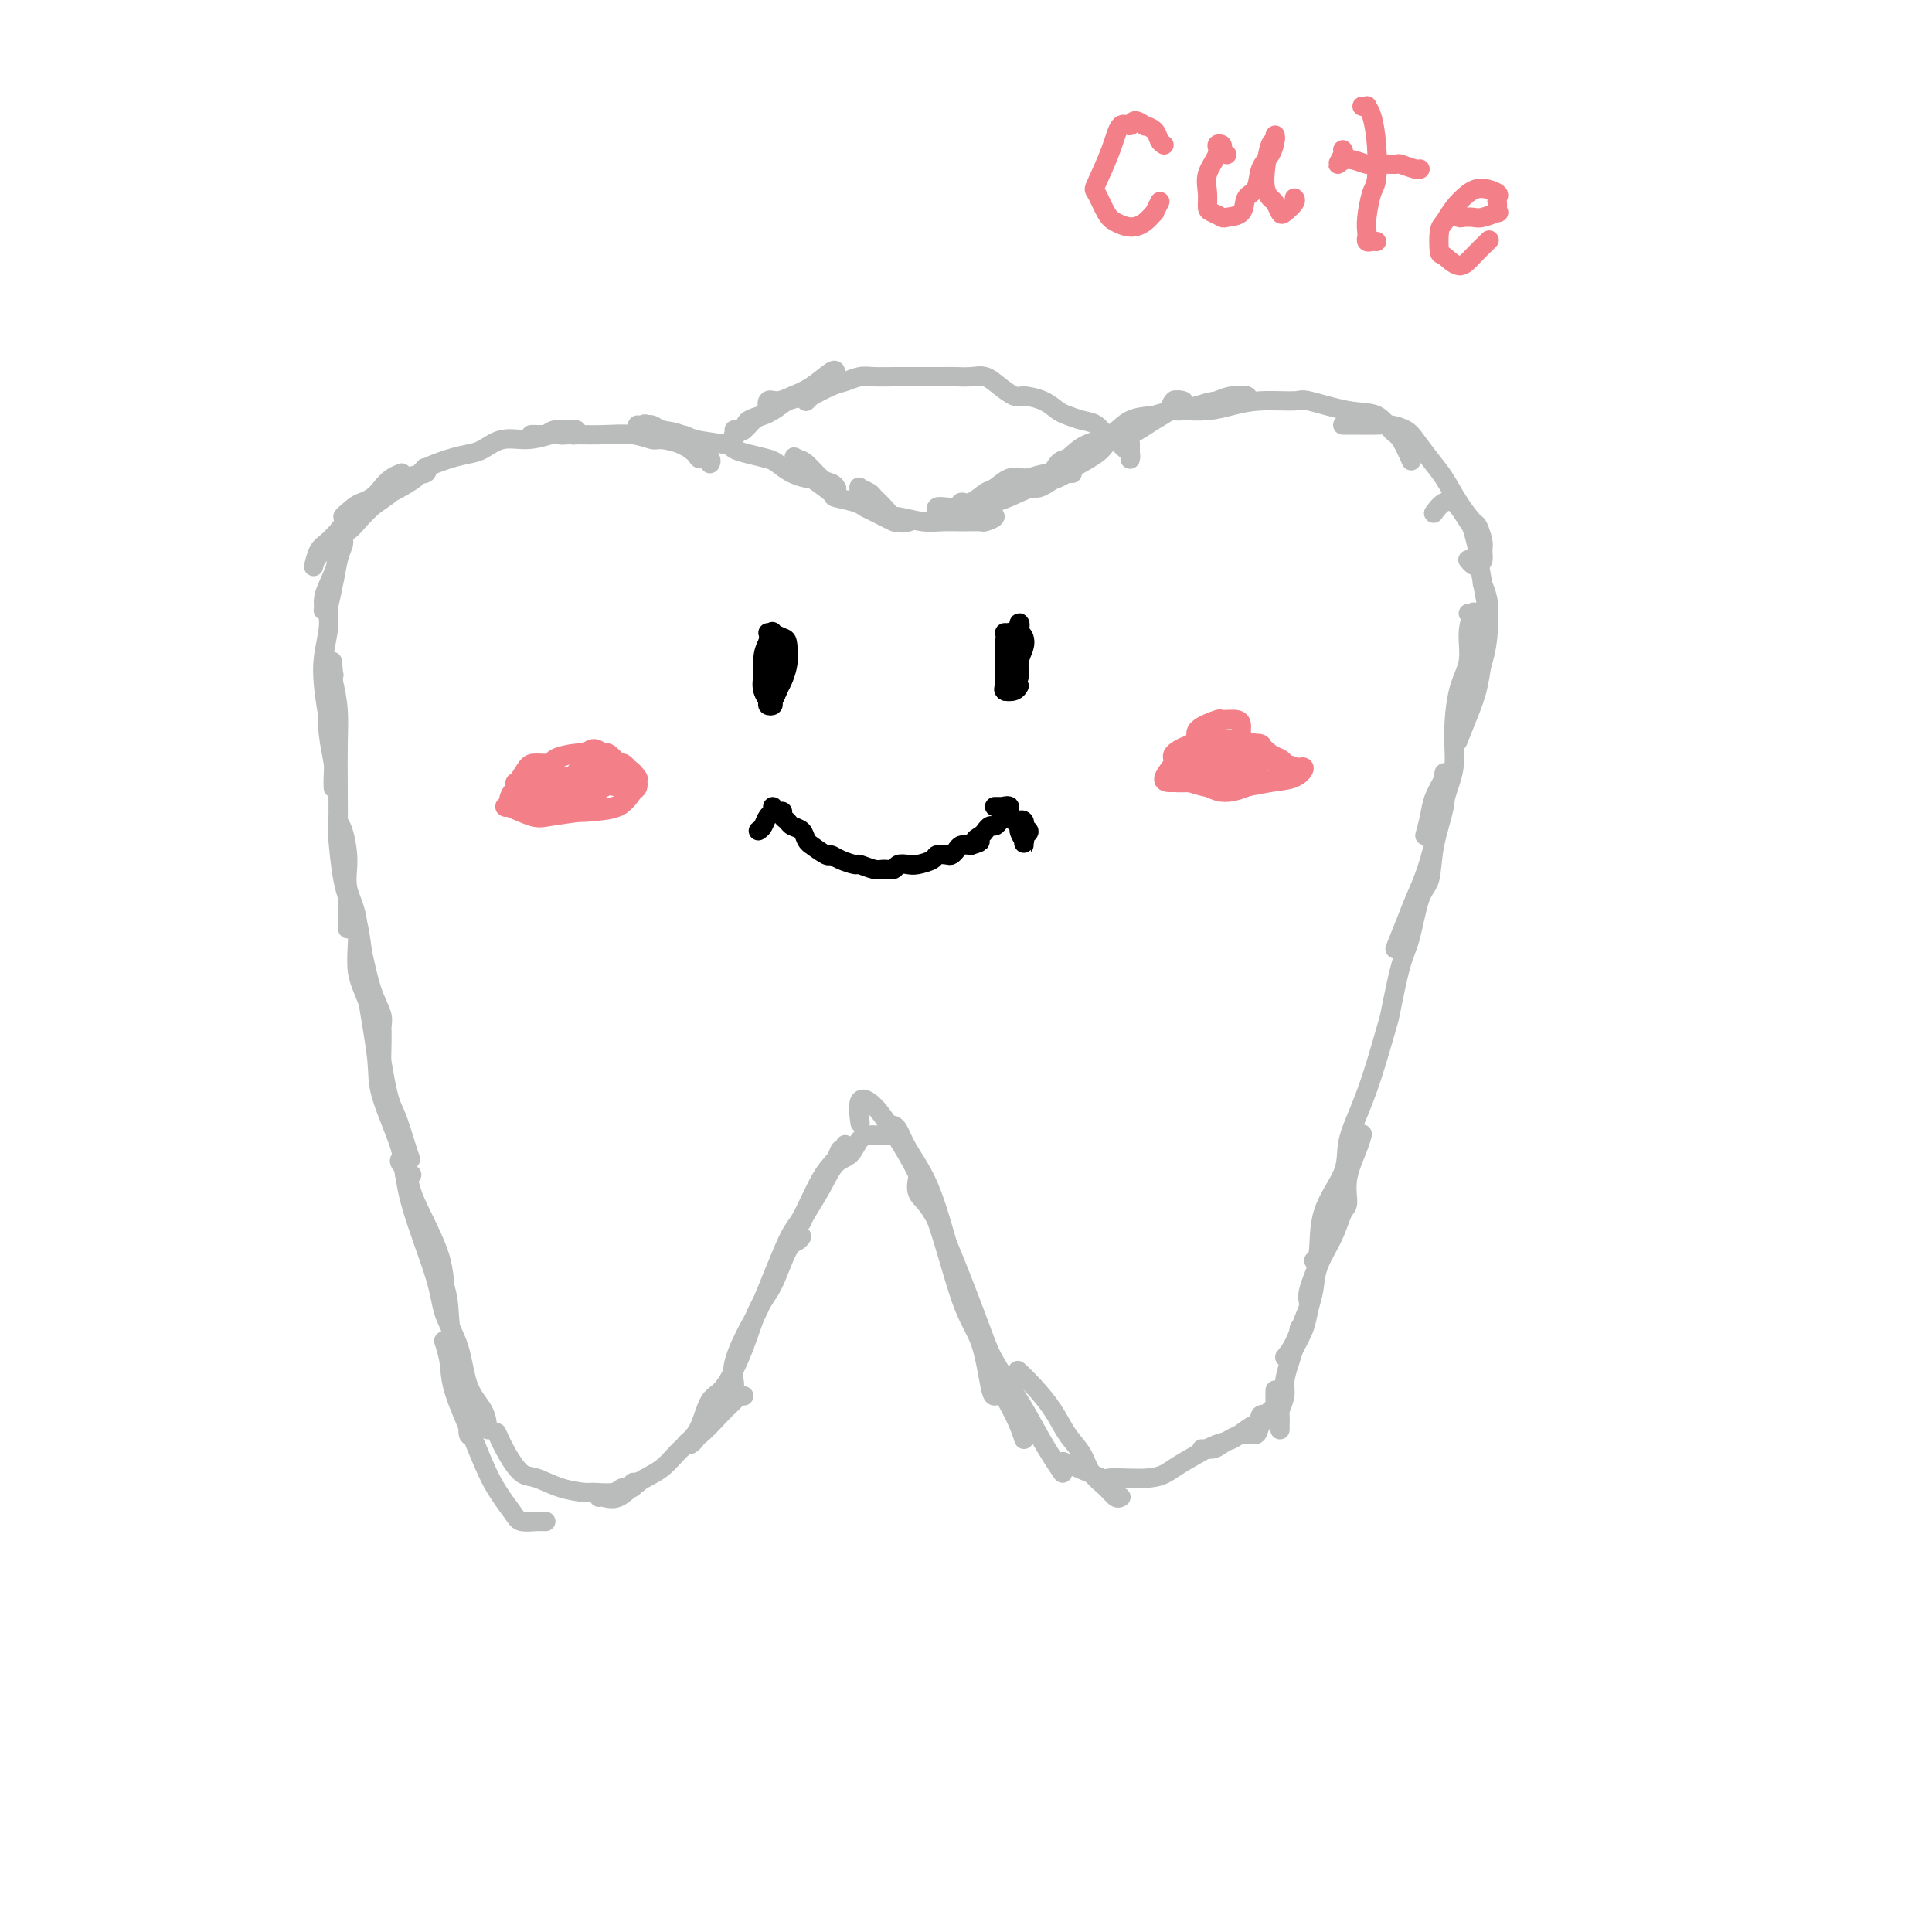 <svg viewBox='0 0 400 400' version='1.1' xmlns='http://www.w3.org/2000/svg' xmlns:xlink='http://www.w3.org/1999/xlink'><g fill='none' stroke='rgb(186,187,187)' stroke-width='4' stroke-linecap='round' stroke-linejoin='round'><path d='M98,297c-0.418,0.232 -0.837,0.463 -1,0c-0.163,-0.463 -0.072,-1.622 0,-3c0.072,-1.378 0.124,-2.977 0,-4c-0.124,-1.023 -0.424,-1.472 -1,-3c-0.576,-1.528 -1.429,-4.136 -2,-7c-0.571,-2.864 -0.860,-5.983 -1,-8c-0.140,-2.017 -0.132,-2.933 -1,-6c-0.868,-3.067 -2.613,-8.284 -4,-12c-1.387,-3.716 -2.417,-5.931 -3,-8c-0.583,-2.069 -0.720,-3.994 -1,-5c-0.280,-1.006 -0.704,-1.094 -1,-1c-0.296,0.094 -0.464,0.372 0,1c0.464,0.628 1.561,1.608 2,2c0.439,0.392 0.219,0.196 0,0'/><path d='M101,296c-0.121,-1.320 -0.242,-2.640 -1,-4c-0.758,-1.360 -2.154,-2.759 -3,-5c-0.846,-2.241 -1.142,-5.325 -2,-8c-0.858,-2.675 -2.279,-4.942 -3,-7c-0.721,-2.058 -0.744,-3.908 -2,-8c-1.256,-4.092 -3.747,-10.427 -5,-15c-1.253,-4.573 -1.267,-7.382 -2,-11c-0.733,-3.618 -2.183,-8.043 -3,-11c-0.817,-2.957 -1.000,-4.445 -1,-7c-0.000,-2.555 0.182,-6.176 0,-8c-0.182,-1.824 -0.729,-1.850 -1,-2c-0.271,-0.150 -0.265,-0.425 0,0c0.265,0.425 0.790,1.550 1,2c0.210,0.450 0.105,0.225 0,0'/><path d='M92,265c-0.205,-1.566 -0.409,-3.132 -1,-5c-0.591,-1.868 -1.568,-4.039 -3,-7c-1.432,-2.961 -3.319,-6.712 -4,-9c-0.681,-2.288 -0.157,-3.113 -1,-6c-0.843,-2.887 -3.052,-7.835 -4,-11c-0.948,-3.165 -0.635,-4.548 -1,-8c-0.365,-3.452 -1.408,-8.972 -2,-13c-0.592,-4.028 -0.733,-6.563 -1,-9c-0.267,-2.437 -0.660,-4.775 -1,-6c-0.340,-1.225 -0.627,-1.337 -1,-2c-0.373,-0.663 -0.832,-1.879 -1,-2c-0.168,-0.121 -0.045,0.852 0,2c0.045,1.148 0.013,2.471 0,3c-0.013,0.529 -0.006,0.265 0,0'/><path d='M85,240c-0.239,-0.663 -0.479,-1.326 -1,-3c-0.521,-1.674 -1.325,-4.357 -2,-6c-0.675,-1.643 -1.222,-2.244 -2,-6c-0.778,-3.756 -1.787,-10.666 -3,-15c-1.213,-4.334 -2.629,-6.093 -3,-9c-0.371,-2.907 0.303,-6.964 0,-10c-0.303,-3.036 -1.584,-5.053 -2,-7c-0.416,-1.947 0.032,-3.823 0,-6c-0.032,-2.177 -0.544,-4.653 -1,-6c-0.456,-1.347 -0.858,-1.564 -1,-2c-0.142,-0.436 -0.026,-1.092 0,-1c0.026,0.092 -0.040,0.930 0,3c0.040,2.070 0.186,5.370 1,9c0.814,3.630 2.295,7.589 3,11c0.705,3.411 0.633,6.274 1,9c0.367,2.726 1.172,5.315 2,7c0.828,1.685 1.680,2.467 2,3c0.320,0.533 0.108,0.817 0,1c-0.108,0.183 -0.112,0.266 0,0c0.112,-0.266 0.339,-0.881 0,-2c-0.339,-1.119 -1.243,-2.743 -2,-5c-0.757,-2.257 -1.366,-5.148 -2,-8c-0.634,-2.852 -1.294,-5.666 -2,-8c-0.706,-2.334 -1.457,-4.187 -2,-7c-0.543,-2.813 -0.877,-6.586 -1,-8c-0.123,-1.414 -0.036,-0.470 0,-2c0.036,-1.530 0.020,-5.534 0,-9c-0.020,-3.466 -0.044,-6.395 0,-9c0.044,-2.605 0.155,-4.887 0,-7c-0.155,-2.113 -0.578,-4.056 -1,-6'/><path d='M69,141c-0.324,-6.799 -0.136,-3.298 0,-2c0.136,1.298 0.218,0.392 0,1c-0.218,0.608 -0.738,2.731 -1,5c-0.262,2.269 -0.266,4.685 0,7c0.266,2.315 0.803,4.530 1,6c0.197,1.470 0.052,2.194 0,3c-0.052,0.806 -0.013,1.695 0,2c0.013,0.305 0.001,0.026 0,0c-0.001,-0.026 0.010,0.199 0,0c-0.010,-0.199 -0.042,-0.823 0,-2c0.042,-1.177 0.159,-2.905 0,-5c-0.159,-2.095 -0.593,-4.555 -1,-7c-0.407,-2.445 -0.785,-4.874 -1,-7c-0.215,-2.126 -0.265,-3.949 0,-6c0.265,-2.051 0.845,-4.330 1,-6c0.155,-1.670 -0.115,-2.733 0,-4c0.115,-1.267 0.616,-2.739 1,-5c0.384,-2.261 0.650,-5.310 1,-7c0.350,-1.690 0.785,-2.021 1,-2c0.215,0.021 0.212,0.395 0,1c-0.212,0.605 -0.631,1.442 -1,3c-0.369,1.558 -0.688,3.837 -1,5c-0.312,1.163 -0.618,1.208 -1,2c-0.382,0.792 -0.841,2.329 -1,3c-0.159,0.671 -0.018,0.475 0,0c0.018,-0.475 -0.088,-1.231 0,-2c0.088,-0.769 0.370,-1.553 1,-3c0.630,-1.447 1.609,-3.556 2,-5c0.391,-1.444 0.196,-2.222 0,-3'/><path d='M70,113c0.809,-2.593 1.333,-2.575 2,-3c0.667,-0.425 1.478,-1.292 2,-2c0.522,-0.708 0.755,-1.256 1,-2c0.245,-0.744 0.502,-1.683 1,-2c0.498,-0.317 1.238,-0.012 1,0c-0.238,0.012 -1.454,-0.269 -2,0c-0.546,0.269 -0.423,1.089 -1,2c-0.577,0.911 -1.853,1.915 -3,3c-1.147,1.085 -2.164,2.252 -3,3c-0.836,0.748 -1.492,1.077 -2,2c-0.508,0.923 -0.867,2.438 -1,3c-0.133,0.562 -0.040,0.169 0,0c0.040,-0.169 0.026,-0.116 0,0c-0.026,0.116 -0.065,0.294 0,0c0.065,-0.294 0.234,-1.062 1,-2c0.766,-0.938 2.131,-2.047 3,-3c0.869,-0.953 1.244,-1.750 2,-3c0.756,-1.250 1.895,-2.951 3,-4c1.105,-1.049 2.177,-1.444 3,-2c0.823,-0.556 1.396,-1.272 2,-2c0.604,-0.728 1.238,-1.468 2,-2c0.762,-0.532 1.650,-0.856 2,-1c0.350,-0.144 0.161,-0.110 0,0c-0.161,0.110 -0.295,0.294 -1,1c-0.705,0.706 -1.980,1.933 -3,3c-1.020,1.067 -1.784,1.974 -3,3c-1.216,1.026 -2.884,2.170 -4,3c-1.116,0.830 -1.681,1.346 -2,2c-0.319,0.654 -0.394,1.445 -1,2c-0.606,0.555 -1.745,0.873 -2,1c-0.255,0.127 0.372,0.064 1,0'/><path d='M68,113c-1.810,1.982 0.165,-0.062 1,-1c0.835,-0.938 0.528,-0.770 1,-1c0.472,-0.230 1.721,-0.859 3,-2c1.279,-1.141 2.587,-2.793 4,-4c1.413,-1.207 2.929,-1.970 4,-3c1.071,-1.030 1.696,-2.326 3,-3c1.304,-0.674 3.287,-0.727 4,-1c0.713,-0.273 0.158,-0.766 0,-1c-0.158,-0.234 0.083,-0.210 0,0c-0.083,0.210 -0.490,0.604 -1,1c-0.510,0.396 -1.124,0.792 -2,1c-0.876,0.208 -2.015,0.227 -3,1c-0.985,0.773 -1.817,2.299 -3,3c-1.183,0.701 -2.718,0.578 -4,1c-1.282,0.422 -2.311,1.389 -3,2c-0.689,0.611 -1.040,0.866 -1,1c0.040,0.134 0.470,0.145 1,0c0.530,-0.145 1.161,-0.447 2,-1c0.839,-0.553 1.886,-1.356 3,-2c1.114,-0.644 2.293,-1.128 4,-2c1.707,-0.872 3.940,-2.130 5,-3c1.060,-0.870 0.946,-1.351 2,-2c1.054,-0.649 3.274,-1.466 5,-2c1.726,-0.534 2.957,-0.787 4,-1c1.043,-0.213 1.898,-0.387 3,-1c1.102,-0.613 2.450,-1.665 4,-2c1.550,-0.335 3.300,0.047 5,0c1.700,-0.047 3.350,-0.524 5,-1'/><path d='M114,90c3.596,-0.769 2.087,-0.192 2,0c-0.087,0.192 1.248,-0.001 2,0c0.752,0.001 0.920,0.195 1,0c0.080,-0.195 0.072,-0.781 0,-1c-0.072,-0.219 -0.208,-0.073 0,0c0.208,0.073 0.760,0.072 0,0c-0.760,-0.072 -2.830,-0.215 -4,0c-1.170,0.215 -1.439,0.790 -2,1c-0.561,0.210 -1.415,0.056 -2,0c-0.585,-0.056 -0.900,-0.015 -1,0c-0.100,0.015 0.016,0.004 0,0c-0.016,-0.004 -0.162,-0.001 0,0c0.162,0.001 0.633,-0.001 1,0c0.367,0.001 0.630,0.004 2,0c1.370,-0.004 3.846,-0.016 6,0c2.154,0.016 3.987,0.059 6,0c2.013,-0.059 4.207,-0.220 6,0c1.793,0.220 3.186,0.819 4,1c0.814,0.181 1.049,-0.058 2,0c0.951,0.058 2.619,0.413 4,1c1.381,0.587 2.475,1.408 3,2c0.525,0.592 0.480,0.957 1,1c0.520,0.043 1.605,-0.236 2,0c0.395,0.236 0.100,0.986 0,1c-0.100,0.014 -0.006,-0.708 0,-1c0.006,-0.292 -0.075,-0.156 0,0c0.075,0.156 0.307,0.330 0,0c-0.307,-0.330 -1.154,-1.165 -2,-2'/><path d='M145,93c-0.998,-0.945 -2.493,-2.306 -4,-3c-1.507,-0.694 -3.028,-0.721 -4,-1c-0.972,-0.279 -1.397,-0.809 -2,-1c-0.603,-0.191 -1.383,-0.043 -2,0c-0.617,0.043 -1.070,-0.017 -1,0c0.070,0.017 0.662,0.113 1,0c0.338,-0.113 0.423,-0.434 1,0c0.577,0.434 1.645,1.622 3,2c1.355,0.378 2.998,-0.053 4,0c1.002,0.053 1.364,0.592 3,1c1.636,0.408 4.545,0.686 6,1c1.455,0.314 1.456,0.665 2,1c0.544,0.335 1.632,0.654 3,1c1.368,0.346 3.018,0.719 4,1c0.982,0.281 1.296,0.470 2,1c0.704,0.530 1.796,1.400 3,2c1.204,0.600 2.518,0.931 3,1c0.482,0.069 0.131,-0.124 1,0c0.869,0.124 2.956,0.564 4,1c1.044,0.436 1.044,0.867 1,1c-0.044,0.133 -0.133,-0.031 0,0c0.133,0.031 0.489,0.256 0,0c-0.489,-0.256 -1.824,-0.992 -3,-2c-1.176,-1.008 -2.193,-2.288 -3,-3c-0.807,-0.712 -1.403,-0.856 -2,-1'/><path d='M165,95c-1.092,-0.766 -0.321,-0.180 0,0c0.321,0.180 0.192,-0.046 0,0c-0.192,0.046 -0.447,0.365 0,1c0.447,0.635 1.597,1.584 2,2c0.403,0.416 0.058,0.297 1,1c0.942,0.703 3.170,2.229 4,3c0.830,0.771 0.261,0.789 1,1c0.739,0.211 2.784,0.617 4,1c1.216,0.383 1.601,0.744 2,1c0.399,0.256 0.810,0.409 2,1c1.190,0.591 3.157,1.622 4,2c0.843,0.378 0.561,0.104 1,0c0.439,-0.104 1.601,-0.037 2,0c0.399,0.037 0.037,0.045 0,0c-0.037,-0.045 0.251,-0.145 0,0c-0.251,0.145 -1.042,0.533 -2,0c-0.958,-0.533 -2.085,-1.986 -3,-3c-0.915,-1.014 -1.620,-1.589 -2,-2c-0.380,-0.411 -0.435,-0.657 -1,-1c-0.565,-0.343 -1.642,-0.783 -2,-1c-0.358,-0.217 0.001,-0.210 0,0c-0.001,0.210 -0.361,0.623 0,1c0.361,0.377 1.443,0.717 2,1c0.557,0.283 0.588,0.509 1,1c0.412,0.491 1.206,1.245 2,2'/><path d='M183,106c1.202,0.939 1.706,0.787 3,1c1.294,0.213 3.378,0.790 5,1c1.622,0.210 2.783,0.053 4,0c1.217,-0.053 2.489,-0.003 4,0c1.511,0.003 3.262,-0.041 4,0c0.738,0.041 0.465,0.169 1,0c0.535,-0.169 1.879,-0.633 2,-1c0.121,-0.367 -0.980,-0.635 -2,-1c-1.020,-0.365 -1.957,-0.826 -3,-1c-1.043,-0.174 -2.190,-0.061 -3,0c-0.810,0.061 -1.281,0.068 -2,0c-0.719,-0.068 -1.684,-0.213 -2,0c-0.316,0.213 0.019,0.783 0,1c-0.019,0.217 -0.390,0.081 0,0c0.390,-0.081 1.543,-0.105 2,0c0.457,0.105 0.219,0.341 2,0c1.781,-0.341 5.580,-1.258 8,-2c2.420,-0.742 3.461,-1.309 5,-2c1.539,-0.691 3.575,-1.506 5,-2c1.425,-0.494 2.238,-0.668 3,-1c0.762,-0.332 1.474,-0.822 2,-1c0.526,-0.178 0.865,-0.045 1,0c0.135,0.045 0.067,0.002 0,0c-0.067,-0.002 -0.133,0.038 -1,0c-0.867,-0.038 -2.533,-0.154 -4,0c-1.467,0.154 -2.733,0.577 -4,1'/><path d='M213,99c-2.138,0.041 -2.983,-0.358 -4,0c-1.017,0.358 -2.207,1.473 -3,2c-0.793,0.527 -1.190,0.467 -2,1c-0.810,0.533 -2.033,1.660 -3,2c-0.967,0.340 -1.677,-0.108 -2,0c-0.323,0.108 -0.260,0.773 0,1c0.260,0.227 0.717,0.016 1,0c0.283,-0.016 0.393,0.161 1,0c0.607,-0.161 1.710,-0.661 3,-1c1.290,-0.339 2.765,-0.517 4,-1c1.235,-0.483 2.228,-1.271 4,-2c1.772,-0.729 4.322,-1.400 6,-2c1.678,-0.600 2.485,-1.128 4,-2c1.515,-0.872 3.740,-2.087 5,-3c1.260,-0.913 1.556,-1.524 2,-2c0.444,-0.476 1.036,-0.816 1,-1c-0.036,-0.184 -0.702,-0.211 -1,0c-0.298,0.211 -0.229,0.662 -1,1c-0.771,0.338 -2.381,0.564 -3,1c-0.619,0.436 -0.246,1.083 -1,2c-0.754,0.917 -2.633,2.103 -4,3c-1.367,0.897 -2.220,1.505 -3,2c-0.780,0.495 -1.485,0.878 -2,1c-0.515,0.122 -0.840,-0.016 -1,0c-0.160,0.016 -0.156,0.187 0,0c0.156,-0.187 0.465,-0.730 1,-1c0.535,-0.270 1.298,-0.265 2,-1c0.702,-0.735 1.343,-2.210 2,-3c0.657,-0.790 1.328,-0.895 2,-1'/><path d='M221,95c1.732,-1.531 2.562,-2.360 4,-3c1.438,-0.640 3.483,-1.093 5,-2c1.517,-0.907 2.506,-2.267 4,-3c1.494,-0.733 3.494,-0.837 5,-1c1.506,-0.163 2.520,-0.385 3,-1c0.480,-0.615 0.428,-1.623 1,-2c0.572,-0.377 1.768,-0.125 2,0c0.232,0.125 -0.500,0.121 -1,0c-0.500,-0.121 -0.767,-0.361 -1,0c-0.233,0.361 -0.431,1.322 -1,2c-0.569,0.678 -1.508,1.073 -3,2c-1.492,0.927 -3.538,2.386 -5,3c-1.462,0.614 -2.341,0.382 -4,1c-1.659,0.618 -4.098,2.086 -5,3c-0.902,0.914 -0.265,1.272 0,1c0.265,-0.272 0.160,-1.176 1,-2c0.840,-0.824 2.625,-1.569 4,-2c1.375,-0.431 2.341,-0.549 3,-1c0.659,-0.451 1.011,-1.235 2,-2c0.989,-0.765 2.615,-1.510 4,-2c1.385,-0.490 2.529,-0.723 4,-1c1.471,-0.277 3.269,-0.596 5,-1c1.731,-0.404 3.394,-0.893 5,-1c1.606,-0.107 3.153,0.167 4,0c0.847,-0.167 0.992,-0.774 1,-1c0.008,-0.226 -0.122,-0.071 0,0c0.122,0.071 0.494,0.058 0,0c-0.494,-0.058 -1.856,-0.159 -3,0c-1.144,0.159 -2.072,0.580 -3,1'/><path d='M252,83c-1.530,0.166 -2.856,0.580 -4,1c-1.144,0.420 -2.107,0.844 -3,1c-0.893,0.156 -1.717,0.042 -2,0c-0.283,-0.042 -0.027,-0.014 0,0c0.027,0.014 -0.177,0.014 0,0c0.177,-0.014 0.734,-0.042 2,0c1.266,0.042 3.240,0.153 5,0c1.760,-0.153 3.305,-0.570 5,-1c1.695,-0.430 3.538,-0.875 6,-1c2.462,-0.125 5.541,0.068 7,0c1.459,-0.068 1.296,-0.397 3,0c1.704,0.397 5.273,1.519 8,2c2.727,0.481 4.612,0.321 6,1c1.388,0.679 2.281,2.196 3,3c0.719,0.804 1.265,0.896 2,2c0.735,1.104 1.659,3.220 2,4c0.341,0.780 0.097,0.223 0,0c-0.097,-0.223 -0.049,-0.111 0,0'/><path d='M278,88c0.456,-0.000 0.912,-0.001 1,0c0.088,0.001 -0.191,0.003 0,0c0.191,-0.003 0.851,-0.011 2,0c1.149,0.011 2.786,0.039 4,0c1.214,-0.039 2.005,-0.147 3,0c0.995,0.147 2.194,0.548 3,1c0.806,0.452 1.218,0.955 2,2c0.782,1.045 1.936,2.631 3,4c1.064,1.369 2.040,2.520 3,4c0.960,1.480 1.903,3.288 3,5c1.097,1.712 2.347,3.327 3,4c0.653,0.673 0.708,0.404 1,1c0.292,0.596 0.822,2.055 1,3c0.178,0.945 0.006,1.374 0,2c-0.006,0.626 0.156,1.450 0,2c-0.156,0.550 -0.629,0.828 -1,1c-0.371,0.172 -0.638,0.239 -1,0c-0.362,-0.239 -0.818,-0.782 -1,-1c-0.182,-0.218 -0.091,-0.109 0,0'/><path d='M297,106c-0.165,0.227 -0.329,0.454 0,0c0.329,-0.454 1.153,-1.589 2,-2c0.847,-0.411 1.718,-0.096 2,0c0.282,0.096 -0.026,-0.025 0,0c0.026,0.025 0.384,0.198 1,1c0.616,0.802 1.488,2.232 2,3c0.512,0.768 0.663,0.872 1,2c0.337,1.128 0.862,3.280 1,4c0.138,0.720 -0.109,0.007 0,1c0.109,0.993 0.573,3.692 1,6c0.427,2.308 0.815,4.225 1,6c0.185,1.775 0.165,3.407 0,5c-0.165,1.593 -0.475,3.145 -1,5c-0.525,1.855 -1.264,4.013 -2,6c-0.736,1.987 -1.467,3.804 -2,5c-0.533,1.196 -0.866,1.770 -1,2c-0.134,0.230 -0.067,0.115 0,0'/><path d='M307,121c-0.008,-0.018 -0.015,-0.036 0,0c0.015,0.036 0.053,0.124 0,0c-0.053,-0.124 -0.196,-0.462 0,0c0.196,0.462 0.730,1.725 1,3c0.270,1.275 0.277,2.562 0,4c-0.277,1.438 -0.838,3.027 -1,4c-0.162,0.973 0.075,1.330 0,3c-0.075,1.670 -0.464,4.654 -1,7c-0.536,2.346 -1.221,4.055 -2,6c-0.779,1.945 -1.651,4.127 -2,5c-0.349,0.873 -0.174,0.436 0,0'/><path d='M304,127c0.389,0.081 0.777,0.163 1,0c0.223,-0.163 0.280,-0.569 0,0c-0.280,0.569 -0.897,2.115 -1,4c-0.103,1.885 0.307,4.111 0,6c-0.307,1.889 -1.331,3.441 -2,6c-0.669,2.559 -0.984,6.127 -1,9c-0.016,2.873 0.267,5.053 0,7c-0.267,1.947 -1.084,3.661 -2,7c-0.916,3.339 -1.930,8.303 -3,12c-1.070,3.697 -2.196,6.129 -3,8c-0.804,1.871 -1.288,3.182 -2,5c-0.712,1.818 -1.653,4.143 -2,5c-0.347,0.857 -0.099,0.245 0,0c0.099,-0.245 0.050,-0.122 0,0'/><path d='M295,173c0.370,-1.349 0.740,-2.699 1,-4c0.260,-1.301 0.409,-2.554 1,-4c0.591,-1.446 1.624,-3.086 2,-4c0.376,-0.914 0.094,-1.101 0,-1c-0.094,0.101 0.001,0.489 0,1c-0.001,0.511 -0.097,1.146 0,2c0.097,0.854 0.388,1.926 0,4c-0.388,2.074 -1.454,5.151 -2,8c-0.546,2.849 -0.570,5.471 -1,7c-0.430,1.529 -1.265,1.964 -2,4c-0.735,2.036 -1.369,5.673 -2,8c-0.631,2.327 -1.261,3.345 -2,6c-0.739,2.655 -1.589,6.946 -2,9c-0.411,2.054 -0.383,1.870 -1,4c-0.617,2.130 -1.878,6.576 -3,10c-1.122,3.424 -2.103,5.828 -3,8c-0.897,2.172 -1.708,4.113 -2,6c-0.292,1.887 -0.064,3.721 -1,6c-0.936,2.279 -3.034,5.003 -4,8c-0.966,2.997 -0.798,6.269 -1,8c-0.202,1.731 -0.772,1.923 -1,2c-0.228,0.077 -0.114,0.038 0,0'/><path d='M266,281c0.655,-0.782 1.309,-1.565 2,-3c0.691,-1.435 1.417,-3.523 2,-5c0.583,-1.477 1.021,-2.343 1,-3c-0.021,-0.657 -0.503,-1.104 0,-3c0.503,-1.896 1.990,-5.240 3,-8c1.010,-2.760 1.541,-4.935 2,-6c0.459,-1.065 0.845,-1.018 1,-1c0.155,0.018 0.077,0.009 0,0'/><path d='M267,282c-0.059,-0.292 -0.117,-0.583 0,-1c0.117,-0.417 0.411,-0.959 1,-2c0.589,-1.041 1.474,-2.580 2,-4c0.526,-1.420 0.694,-2.720 1,-4c0.306,-1.280 0.752,-2.539 1,-4c0.248,-1.461 0.299,-3.123 1,-5c0.701,-1.877 2.051,-3.969 3,-6c0.949,-2.031 1.498,-4.002 2,-5c0.502,-0.998 0.958,-1.024 1,-2c0.042,-0.976 -0.329,-2.901 0,-5c0.329,-2.099 1.358,-4.373 2,-6c0.642,-1.627 0.898,-2.608 1,-3c0.102,-0.392 0.051,-0.196 0,0'/><path d='M268,279c0.421,-0.765 0.842,-1.530 1,-2c0.158,-0.470 0.054,-0.644 0,-1c-0.054,-0.356 -0.057,-0.895 0,-1c0.057,-0.105 0.174,0.225 0,1c-0.174,0.775 -0.639,1.994 -1,3c-0.361,1.006 -0.619,1.799 -1,3c-0.381,1.201 -0.887,2.812 -1,4c-0.113,1.188 0.166,1.955 0,3c-0.166,1.045 -0.776,2.367 -1,3c-0.224,0.633 -0.060,0.576 0,1c0.060,0.424 0.016,1.330 0,2c-0.016,0.670 -0.004,1.103 0,1c0.004,-0.103 0.001,-0.744 0,-1c-0.001,-0.256 -0.001,-0.128 0,0'/><path d='M264,288c0.004,-0.171 0.008,-0.342 0,0c-0.008,0.342 -0.028,1.196 0,2c0.028,0.804 0.105,1.559 0,2c-0.105,0.441 -0.392,0.570 -1,1c-0.608,0.430 -1.538,1.163 -2,2c-0.462,0.837 -0.457,1.779 -1,2c-0.543,0.221 -1.634,-0.281 -3,0c-1.366,0.281 -3.005,1.343 -4,2c-0.995,0.657 -1.345,0.908 -2,1c-0.655,0.092 -1.616,0.026 -2,0c-0.384,-0.026 -0.192,-0.013 0,0'/><path d='M263,292c0.232,0.484 0.463,0.969 0,1c-0.463,0.031 -1.622,-0.391 -2,0c-0.378,0.391 0.023,1.596 0,2c-0.023,0.404 -0.472,0.008 -1,0c-0.528,-0.008 -1.134,0.371 -2,1c-0.866,0.629 -1.990,1.507 -3,2c-1.010,0.493 -1.905,0.601 -3,1c-1.095,0.399 -2.392,1.091 -4,2c-1.608,0.909 -3.529,2.036 -5,3c-1.471,0.964 -2.494,1.764 -5,2c-2.506,0.236 -6.497,-0.091 -8,0c-1.503,0.091 -0.520,0.602 -2,0c-1.480,-0.602 -5.423,-2.315 -7,-3c-1.577,-0.685 -0.789,-0.343 0,0'/><path d='M232,310c0.074,-0.043 0.148,-0.087 0,0c-0.148,0.087 -0.518,0.303 -1,0c-0.482,-0.303 -1.076,-1.125 -2,-2c-0.924,-0.875 -2.179,-1.802 -3,-3c-0.821,-1.198 -1.208,-2.668 -2,-4c-0.792,-1.332 -1.988,-2.525 -3,-4c-1.012,-1.475 -1.838,-3.230 -3,-5c-1.162,-1.770 -2.659,-3.553 -4,-5c-1.341,-1.447 -2.526,-2.556 -3,-3c-0.474,-0.444 -0.237,-0.222 0,0'/><path d='M220,305c-0.591,-0.858 -1.181,-1.717 -2,-3c-0.819,-1.283 -1.866,-2.992 -3,-5c-1.134,-2.008 -2.354,-4.316 -4,-7c-1.646,-2.684 -3.716,-5.743 -5,-8c-1.284,-2.257 -1.780,-3.712 -3,-7c-1.220,-3.288 -3.164,-8.409 -5,-13c-1.836,-4.591 -3.564,-8.653 -5,-11c-1.436,-2.347 -2.579,-2.978 -3,-4c-0.421,-1.022 -0.120,-2.435 0,-3c0.120,-0.565 0.060,-0.283 0,0'/><path d='M212,298c-0.504,-1.503 -1.009,-3.005 -2,-5c-0.991,-1.995 -2.470,-4.482 -4,-8c-1.530,-3.518 -3.113,-8.068 -4,-10c-0.887,-1.932 -1.078,-1.246 -2,-4c-0.922,-2.754 -2.577,-8.948 -4,-14c-1.423,-5.052 -2.616,-8.961 -4,-12c-1.384,-3.039 -2.959,-5.206 -4,-7c-1.041,-1.794 -1.550,-3.214 -2,-4c-0.450,-0.786 -0.843,-0.939 -1,-1c-0.157,-0.061 -0.079,-0.031 0,0'/><path d='M206,289c-0.282,0.029 -0.563,0.057 -1,-2c-0.437,-2.057 -1.029,-6.200 -2,-9c-0.971,-2.800 -2.320,-4.257 -4,-9c-1.680,-4.743 -3.690,-12.773 -6,-19c-2.310,-6.227 -4.920,-10.652 -7,-14c-2.080,-3.348 -3.630,-5.619 -5,-7c-1.370,-1.381 -2.561,-1.872 -3,-1c-0.439,0.872 -0.125,3.106 0,4c0.125,0.894 0.063,0.447 0,0'/><path d='M184,235c-0.213,-0.002 -0.426,-0.004 -1,0c-0.574,0.004 -1.508,0.015 -2,0c-0.492,-0.015 -0.543,-0.056 -1,0c-0.457,0.056 -1.320,0.210 -2,1c-0.680,0.790 -1.177,2.215 -2,3c-0.823,0.785 -1.972,0.928 -3,2c-1.028,1.072 -1.935,3.071 -3,5c-1.065,1.929 -2.287,3.789 -3,5c-0.713,1.211 -0.918,1.775 -1,2c-0.082,0.225 -0.041,0.113 0,0'/><path d='M175,238c-0.027,-0.548 -0.053,-1.096 0,-1c0.053,0.096 0.187,0.835 0,1c-0.187,0.165 -0.694,-0.242 -1,0c-0.306,0.242 -0.410,1.135 -1,2c-0.590,0.865 -1.665,1.701 -3,4c-1.335,2.299 -2.929,6.060 -4,8c-1.071,1.940 -1.618,2.057 -3,5c-1.382,2.943 -3.600,8.712 -5,12c-1.400,3.288 -1.983,4.097 -3,6c-1.017,1.903 -2.468,4.902 -3,7c-0.532,2.098 -0.143,3.296 0,4c0.143,0.704 0.041,0.916 0,1c-0.041,0.084 -0.020,0.042 0,0'/><path d='M166,256c-0.267,0.381 -0.535,0.762 -1,1c-0.465,0.238 -1.128,0.333 -2,2c-0.872,1.667 -1.952,4.905 -3,7c-1.048,2.095 -2.062,3.047 -3,5c-0.938,1.953 -1.799,4.908 -3,8c-1.201,3.092 -2.743,6.320 -4,8c-1.257,1.680 -2.229,1.810 -3,3c-0.771,1.190 -1.341,3.440 -2,5c-0.659,1.560 -1.406,2.432 -2,3c-0.594,0.568 -1.036,0.833 -1,1c0.036,0.167 0.548,0.237 1,0c0.452,-0.237 0.843,-0.782 1,-1c0.157,-0.218 0.078,-0.109 0,0'/><path d='M154,289c-0.330,-0.092 -0.661,-0.183 -1,0c-0.339,0.183 -0.688,0.642 -1,1c-0.312,0.358 -0.588,0.617 -1,1c-0.412,0.383 -0.959,0.892 -2,2c-1.041,1.108 -2.575,2.816 -4,4c-1.425,1.184 -2.742,1.844 -4,3c-1.258,1.156 -2.456,2.807 -4,4c-1.544,1.193 -3.433,1.927 -5,3c-1.567,1.073 -2.812,2.484 -4,3c-1.188,0.516 -2.318,0.138 -3,0c-0.682,-0.138 -0.914,-0.037 -1,0c-0.086,0.037 -0.024,0.011 0,0c0.024,-0.011 0.012,-0.005 0,0'/><path d='M132,307c0.127,0.033 0.255,0.065 0,0c-0.255,-0.065 -0.891,-0.228 -1,0c-0.109,0.228 0.311,0.846 0,1c-0.311,0.154 -1.352,-0.157 -2,0c-0.648,0.157 -0.904,0.781 -2,1c-1.096,0.219 -3.031,0.034 -4,0c-0.969,-0.034 -0.973,0.085 -2,0c-1.027,-0.085 -3.078,-0.374 -5,-1c-1.922,-0.626 -3.717,-1.590 -5,-2c-1.283,-0.410 -2.055,-0.264 -3,-1c-0.945,-0.736 -2.062,-2.352 -3,-4c-0.938,-1.648 -1.697,-3.328 -2,-4c-0.303,-0.672 -0.152,-0.336 0,0'/><path d='M113,315c-0.391,0.007 -0.782,0.014 -1,0c-0.218,-0.014 -0.262,-0.050 -1,0c-0.738,0.050 -2.170,0.184 -3,0c-0.830,-0.184 -1.059,-0.687 -2,-2c-0.941,-1.313 -2.596,-3.435 -4,-6c-1.404,-2.565 -2.559,-5.574 -4,-9c-1.441,-3.426 -3.170,-7.269 -4,-10c-0.830,-2.731 -0.762,-4.351 -1,-6c-0.238,-1.649 -0.782,-3.328 -1,-4c-0.218,-0.672 -0.109,-0.336 0,0'/><path d='M152,89c0.857,0.190 1.714,0.380 2,0c0.286,-0.380 -0.001,-1.331 1,-2c1.001,-0.669 3.288,-1.056 5,-2c1.712,-0.944 2.847,-2.445 4,-3c1.153,-0.555 2.323,-0.162 3,0c0.677,0.162 0.862,0.095 1,0c0.138,-0.095 0.229,-0.218 0,0c-0.229,0.218 -0.780,0.777 -1,1c-0.220,0.223 -0.110,0.112 0,0'/><path d='M152,91c-0.179,-0.363 -0.358,-0.726 0,-1c0.358,-0.274 1.255,-0.459 2,-1c0.745,-0.541 1.340,-1.440 2,-2c0.660,-0.560 1.386,-0.783 2,-1c0.614,-0.217 1.117,-0.429 2,-1c0.883,-0.571 2.146,-1.501 3,-2c0.854,-0.499 1.300,-0.567 2,-1c0.700,-0.433 1.654,-1.231 3,-2c1.346,-0.769 3.084,-1.510 4,-2c0.916,-0.490 1.010,-0.730 1,-1c-0.010,-0.270 -0.126,-0.572 -1,0c-0.874,0.572 -2.507,2.017 -4,3c-1.493,0.983 -2.845,1.504 -4,2c-1.155,0.496 -2.114,0.966 -3,1c-0.886,0.034 -1.700,-0.368 -2,0c-0.300,0.368 -0.087,1.508 0,2c0.087,0.492 0.049,0.338 0,0c-0.049,-0.338 -0.107,-0.859 0,-1c0.107,-0.141 0.381,0.099 1,0c0.619,-0.099 1.582,-0.537 3,-1c1.418,-0.463 3.289,-0.951 4,-1c0.711,-0.049 0.261,0.341 1,0c0.739,-0.341 2.665,-1.412 4,-2c1.335,-0.588 2.078,-0.694 3,-1c0.922,-0.306 2.023,-0.814 3,-1c0.977,-0.186 1.831,-0.050 3,0c1.169,0.050 2.654,0.013 4,0c1.346,-0.013 2.555,-0.004 4,0c1.445,0.004 3.127,0.001 4,0c0.873,-0.001 0.936,-0.001 1,0'/><path d='M194,78c3.238,-0.006 3.333,-0.022 4,0c0.667,0.022 1.906,0.082 3,0c1.094,-0.082 2.043,-0.307 3,0c0.957,0.307 1.923,1.147 3,2c1.077,0.853 2.266,1.720 3,2c0.734,0.280 1.015,-0.027 2,0c0.985,0.027 2.676,0.387 4,1c1.324,0.613 2.280,1.478 3,2c0.720,0.522 1.202,0.699 2,1c0.798,0.301 1.912,0.726 3,1c1.088,0.274 2.151,0.398 3,1c0.849,0.602 1.484,1.681 2,2c0.516,0.319 0.911,-0.122 1,0c0.089,0.122 -0.130,0.806 0,1c0.130,0.194 0.609,-0.102 1,0c0.391,0.102 0.693,0.602 1,1c0.307,0.398 0.618,0.696 1,1c0.382,0.304 0.834,0.616 1,1c0.166,0.384 0.044,0.842 0,1c-0.044,0.158 -0.012,0.018 0,0c0.012,-0.018 0.003,0.088 0,0c-0.003,-0.088 -0.001,-0.370 0,-1c0.001,-0.630 0.000,-1.609 0,-2c-0.000,-0.391 -0.000,-0.196 0,0'/></g>
<g fill='none' stroke='rgb(0,0,0)' stroke-width='4' stroke-linecap='round' stroke-linejoin='round'><path d='M157,172c0.341,-0.216 0.683,-0.432 1,-1c0.317,-0.568 0.611,-1.488 1,-2c0.389,-0.512 0.874,-0.618 1,-1c0.126,-0.382 -0.107,-1.042 0,-1c0.107,0.042 0.552,0.785 1,1c0.448,0.215 0.897,-0.098 1,0c0.103,0.098 -0.142,0.607 0,1c0.142,0.393 0.669,0.670 1,1c0.331,0.330 0.464,0.713 1,1c0.536,0.287 1.475,0.477 2,1c0.525,0.523 0.637,1.379 1,2c0.363,0.621 0.978,1.006 1,1c0.022,-0.006 -0.547,-0.404 0,0c0.547,0.404 2.211,1.610 3,2c0.789,0.390 0.705,-0.035 1,0c0.295,0.035 0.971,0.531 2,1c1.029,0.469 2.412,0.911 3,1c0.588,0.089 0.380,-0.176 1,0c0.620,0.176 2.067,0.793 3,1c0.933,0.207 1.351,0.004 2,0c0.649,-0.004 1.530,0.192 2,0c0.470,-0.192 0.531,-0.773 1,-1c0.469,-0.227 1.348,-0.099 2,0c0.652,0.099 1.078,0.171 2,0c0.922,-0.171 2.341,-0.584 3,-1c0.659,-0.416 0.557,-0.833 1,-1c0.443,-0.167 1.431,-0.083 2,0c0.569,0.083 0.720,0.167 1,0c0.280,-0.167 0.691,-0.583 1,-1c0.309,-0.417 0.517,-0.833 1,-1c0.483,-0.167 1.242,-0.083 2,0'/><path d='M201,175c3.273,-0.951 1.454,-0.828 1,-1c-0.454,-0.172 0.455,-0.637 1,-1c0.545,-0.363 0.724,-0.623 1,-1c0.276,-0.377 0.649,-0.871 1,-1c0.351,-0.129 0.681,0.106 1,0c0.319,-0.106 0.626,-0.554 1,-1c0.374,-0.446 0.814,-0.891 1,-1c0.186,-0.109 0.116,0.118 0,0c-0.116,-0.118 -0.280,-0.581 0,-1c0.280,-0.419 1.003,-0.793 1,-1c-0.003,-0.207 -0.732,-0.248 -1,0c-0.268,0.248 -0.077,0.785 0,1c0.077,0.215 0.038,0.107 0,0'/><path d='M206,167c-0.080,0.002 -0.161,0.004 0,0c0.161,-0.004 0.563,-0.013 1,0c0.437,0.013 0.910,0.049 1,0c0.090,-0.049 -0.201,-0.183 0,0c0.201,0.183 0.895,0.684 1,1c0.105,0.316 -0.378,0.447 0,1c0.378,0.553 1.618,1.526 2,2c0.382,0.474 -0.094,0.448 0,1c0.094,0.552 0.757,1.682 1,2c0.243,0.318 0.065,-0.175 0,0c-0.065,0.175 -0.018,1.018 0,1c0.018,-0.018 0.006,-0.898 0,-1c-0.006,-0.102 -0.005,0.574 0,0c0.005,-0.574 0.016,-2.399 0,-3c-0.016,-0.601 -0.059,0.020 0,0c0.059,-0.020 0.221,-0.682 0,-1c-0.221,-0.318 -0.823,-0.292 -1,0c-0.177,0.292 0.071,0.849 0,1c-0.071,0.151 -0.462,-0.104 0,0c0.462,0.104 1.778,0.566 2,1c0.222,0.434 -0.651,0.838 -1,1c-0.349,0.162 -0.175,0.081 0,0'/><path d='M159,131c0.146,0.479 0.292,0.959 0,2c-0.292,1.041 -1.021,2.644 -1,4c0.021,1.356 0.793,2.466 1,3c0.207,0.534 -0.151,0.491 0,1c0.151,0.509 0.810,1.570 1,2c0.190,0.430 -0.089,0.230 0,0c0.089,-0.230 0.546,-0.489 1,-1c0.454,-0.511 0.905,-1.275 1,-2c0.095,-0.725 -0.164,-1.413 0,-2c0.164,-0.587 0.752,-1.073 1,-2c0.248,-0.927 0.155,-2.296 0,-3c-0.155,-0.704 -0.371,-0.745 -1,-1c-0.629,-0.255 -1.671,-0.725 -2,-1c-0.329,-0.275 0.054,-0.355 0,0c-0.054,0.355 -0.546,1.147 -1,2c-0.454,0.853 -0.868,1.769 -1,3c-0.132,1.231 0.020,2.776 0,4c-0.020,1.224 -0.213,2.126 0,3c0.213,0.874 0.830,1.721 1,2c0.170,0.279 -0.109,-0.011 0,0c0.109,0.011 0.605,0.323 1,0c0.395,-0.323 0.690,-1.281 1,-2c0.310,-0.719 0.634,-1.198 1,-2c0.366,-0.802 0.772,-1.928 1,-3c0.228,-1.072 0.278,-2.092 0,-3c-0.278,-0.908 -0.882,-1.706 -1,-2c-0.118,-0.294 0.252,-0.084 0,0c-0.252,0.084 -1.126,0.042 -2,0'/><path d='M160,133c-0.706,-0.902 -0.970,-0.655 -1,0c-0.030,0.655 0.173,1.720 0,3c-0.173,1.280 -0.722,2.774 -1,4c-0.278,1.226 -0.285,2.182 0,3c0.285,0.818 0.864,1.497 1,2c0.136,0.503 -0.170,0.830 0,1c0.170,0.170 0.815,0.184 1,0c0.185,-0.184 -0.092,-0.566 0,-1c0.092,-0.434 0.553,-0.921 1,-2c0.447,-1.079 0.880,-2.749 1,-4c0.120,-1.251 -0.073,-2.083 0,-3c0.073,-0.917 0.412,-1.920 0,-2c-0.412,-0.080 -1.574,0.762 -2,1c-0.426,0.238 -0.115,-0.128 0,0c0.115,0.128 0.033,0.751 0,1c-0.033,0.249 -0.016,0.125 0,0'/><path d='M208,131c0.431,0.924 0.862,1.848 1,2c0.138,0.152 -0.017,-0.467 0,0c0.017,0.467 0.205,2.020 0,3c-0.205,0.980 -0.802,1.388 -1,2c-0.198,0.612 0.004,1.427 0,2c-0.004,0.573 -0.212,0.903 0,1c0.212,0.097 0.845,-0.039 1,0c0.155,0.039 -0.169,0.253 0,0c0.169,-0.253 0.830,-0.973 1,-1c0.170,-0.027 -0.151,0.640 0,0c0.151,-0.640 0.774,-2.585 1,-4c0.226,-1.415 0.054,-2.298 0,-3c-0.054,-0.702 0.010,-1.223 0,-2c-0.010,-0.777 -0.094,-1.810 0,-2c0.094,-0.190 0.365,0.464 0,1c-0.365,0.536 -1.365,0.956 -2,2c-0.635,1.044 -0.903,2.714 -1,4c-0.097,1.286 -0.023,2.187 0,3c0.023,0.813 -0.005,1.536 0,2c0.005,0.464 0.044,0.669 0,1c-0.044,0.331 -0.170,0.788 0,1c0.170,0.212 0.638,0.181 1,0c0.362,-0.181 0.619,-0.510 1,-1c0.381,-0.490 0.884,-1.140 1,-2c0.116,-0.860 -0.157,-1.929 0,-3c0.157,-1.071 0.743,-2.143 1,-3c0.257,-0.857 0.185,-1.500 0,-2c-0.185,-0.500 -0.481,-0.857 -1,-1c-0.519,-0.143 -1.259,-0.071 -2,0'/><path d='M209,131c-0.691,-0.136 -0.919,1.025 -1,2c-0.081,0.975 -0.015,1.765 0,3c0.015,1.235 -0.020,2.916 0,4c0.020,1.084 0.097,1.572 0,2c-0.097,0.428 -0.366,0.795 0,1c0.366,0.205 1.368,0.247 2,0c0.632,-0.247 0.895,-0.785 1,-1c0.105,-0.215 0.053,-0.108 0,0'/></g>
<g fill='none' stroke='rgb(243,127,137)' stroke-width='4' stroke-linecap='round' stroke-linejoin='round'><path d='M130,159c-0.294,-0.406 -0.589,-0.811 -1,-1c-0.411,-0.189 -0.939,-0.161 -1,0c-0.061,0.161 0.345,0.453 0,0c-0.345,-0.453 -1.441,-1.653 -2,-2c-0.559,-0.347 -0.581,0.158 -1,0c-0.419,-0.158 -1.234,-0.981 -2,-1c-0.766,-0.019 -1.483,0.765 -2,1c-0.517,0.235 -0.834,-0.080 -2,0c-1.166,0.080 -3.181,0.555 -4,1c-0.819,0.445 -0.442,0.860 -1,1c-0.558,0.140 -2.050,0.005 -3,0c-0.950,-0.005 -1.357,0.122 -2,1c-0.643,0.878 -1.521,2.509 -2,3c-0.479,0.491 -0.557,-0.159 0,0c0.557,0.159 1.751,1.127 3,2c1.249,0.873 2.552,1.653 3,2c0.448,0.347 0.039,0.263 1,0c0.961,-0.263 3.291,-0.704 5,-1c1.709,-0.296 2.798,-0.446 4,-1c1.202,-0.554 2.516,-1.510 3,-2c0.484,-0.490 0.139,-0.513 0,-1c-0.139,-0.487 -0.073,-1.438 0,-2c0.073,-0.562 0.152,-0.735 0,-1c-0.152,-0.265 -0.533,-0.622 -1,-1c-0.467,-0.378 -1.018,-0.778 -2,-1c-0.982,-0.222 -2.394,-0.267 -4,0c-1.606,0.267 -3.405,0.845 -5,2c-1.595,1.155 -2.984,2.887 -4,4c-1.016,1.113 -1.658,1.607 -2,2c-0.342,0.393 -0.383,0.684 0,1c0.383,0.316 1.192,0.658 2,1'/><path d='M110,166c0.690,0.324 1.414,0.136 3,0c1.586,-0.136 4.033,-0.218 6,0c1.967,0.218 3.455,0.735 5,1c1.545,0.265 3.146,0.278 4,0c0.854,-0.278 0.961,-0.848 1,-1c0.039,-0.152 0.008,0.114 0,0c-0.008,-0.114 0.005,-0.609 0,-1c-0.005,-0.391 -0.027,-0.680 0,-1c0.027,-0.320 0.105,-0.672 -1,-1c-1.105,-0.328 -3.393,-0.634 -5,-1c-1.607,-0.366 -2.535,-0.794 -4,-1c-1.465,-0.206 -3.469,-0.190 -5,0c-1.531,0.190 -2.590,0.556 -4,1c-1.410,0.444 -3.171,0.967 -4,2c-0.829,1.033 -0.727,2.575 -1,3c-0.273,0.425 -0.921,-0.268 0,0c0.921,0.268 3.412,1.495 5,2c1.588,0.505 2.274,0.286 4,0c1.726,-0.286 4.490,-0.640 7,-1c2.510,-0.360 4.764,-0.727 6,-1c1.236,-0.273 1.454,-0.451 2,-1c0.546,-0.549 1.418,-1.471 2,-2c0.582,-0.529 0.872,-0.667 1,-1c0.128,-0.333 0.095,-0.860 0,-1c-0.095,-0.140 -0.250,0.107 -1,0c-0.750,-0.107 -2.093,-0.570 -3,-1c-0.907,-0.430 -1.378,-0.828 -2,-1c-0.622,-0.172 -1.393,-0.118 -3,0c-1.607,0.118 -4.048,0.301 -6,1c-1.952,0.699 -3.415,1.914 -4,3c-0.585,1.086 -0.293,2.043 0,3'/><path d='M113,167c-0.649,0.869 -0.273,0.041 1,0c1.273,-0.041 3.441,0.704 5,1c1.559,0.296 2.508,0.142 4,0c1.492,-0.142 3.525,-0.271 5,-1c1.475,-0.729 2.391,-2.058 3,-3c0.609,-0.942 0.911,-1.496 1,-2c0.089,-0.504 -0.034,-0.959 0,-1c0.034,-0.041 0.224,0.330 0,0c-0.224,-0.330 -0.861,-1.361 -2,-2c-1.139,-0.639 -2.778,-0.886 -4,-1c-1.222,-0.114 -2.026,-0.094 -3,0c-0.974,0.094 -2.117,0.263 -3,1c-0.883,0.737 -1.507,2.043 -2,3c-0.493,0.957 -0.854,1.566 0,2c0.854,0.434 2.922,0.694 5,0c2.078,-0.694 4.165,-2.341 5,-3c0.835,-0.659 0.417,-0.329 0,0'/><path d='M258,154c-0.423,0.520 -0.845,1.040 -1,1c-0.155,-0.040 -0.042,-0.642 0,-1c0.042,-0.358 0.014,-0.474 0,-1c-0.014,-0.526 -0.014,-1.463 0,-2c0.014,-0.537 0.041,-0.674 0,-1c-0.041,-0.326 -0.150,-0.840 -1,-1c-0.850,-0.160 -2.439,0.034 -3,0c-0.561,-0.034 -0.092,-0.295 -1,0c-0.908,0.295 -3.194,1.146 -4,2c-0.806,0.854 -0.134,1.710 0,2c0.134,0.290 -0.270,0.015 -1,1c-0.730,0.985 -1.784,3.232 -2,4c-0.216,0.768 0.407,0.058 1,0c0.593,-0.058 1.155,0.535 2,1c0.845,0.465 1.971,0.802 3,1c1.029,0.198 1.961,0.256 3,0c1.039,-0.256 2.187,-0.828 3,-1c0.813,-0.172 1.292,0.055 2,0c0.708,-0.055 1.645,-0.393 2,-1c0.355,-0.607 0.130,-1.483 0,-2c-0.130,-0.517 -0.163,-0.676 0,-1c0.163,-0.324 0.523,-0.813 0,-1c-0.523,-0.187 -1.930,-0.074 -3,0c-1.070,0.074 -1.802,0.107 -3,0c-1.198,-0.107 -2.861,-0.354 -4,0c-1.139,0.354 -1.755,1.310 -3,2c-1.245,0.690 -3.121,1.113 -4,2c-0.879,0.887 -0.761,2.238 -1,3c-0.239,0.762 -0.833,0.936 0,1c0.833,0.064 3.095,0.018 5,0c1.905,-0.018 3.452,-0.009 5,0'/><path d='M253,162c2.276,0.142 2.967,-0.003 4,0c1.033,0.003 2.407,0.156 4,0c1.593,-0.156 3.405,-0.619 4,-1c0.595,-0.381 -0.029,-0.678 0,-1c0.029,-0.322 0.709,-0.667 1,-1c0.291,-0.333 0.194,-0.652 0,-1c-0.194,-0.348 -0.483,-0.724 -1,-1c-0.517,-0.276 -1.262,-0.450 -2,-1c-0.738,-0.550 -1.470,-1.475 -3,-2c-1.530,-0.525 -3.860,-0.648 -6,-1c-2.140,-0.352 -4.092,-0.932 -6,0c-1.908,0.932 -3.774,3.378 -5,5c-1.226,1.622 -1.813,2.421 -2,3c-0.187,0.579 0.027,0.936 1,1c0.973,0.064 2.704,-0.167 4,0c1.296,0.167 2.156,0.731 4,1c1.844,0.269 4.672,0.244 7,0c2.328,-0.244 4.157,-0.706 6,-1c1.843,-0.294 3.700,-0.421 5,-1c1.300,-0.579 2.043,-1.611 2,-2c-0.043,-0.389 -0.873,-0.136 -1,0c-0.127,0.136 0.448,0.156 0,0c-0.448,-0.156 -1.921,-0.488 -3,-1c-1.079,-0.512 -1.765,-1.203 -3,-2c-1.235,-0.797 -3.020,-1.701 -5,-2c-1.980,-0.299 -4.156,0.007 -6,0c-1.844,-0.007 -3.356,-0.328 -5,0c-1.644,0.328 -3.420,1.304 -4,2c-0.580,0.696 0.036,1.110 0,2c-0.036,0.890 -0.725,2.254 0,3c0.725,0.746 2.862,0.873 5,1'/><path d='M248,162c1.639,0.654 3.237,1.790 5,2c1.763,0.210 3.690,-0.507 5,-1c1.310,-0.493 2.003,-0.761 3,-1c0.997,-0.239 2.299,-0.448 3,-1c0.701,-0.552 0.800,-1.445 1,-2c0.200,-0.555 0.500,-0.770 0,-1c-0.500,-0.230 -1.802,-0.475 -3,-1c-1.198,-0.525 -2.294,-1.329 -4,-2c-1.706,-0.671 -4.022,-1.210 -6,-1c-1.978,0.210 -3.619,1.170 -5,2c-1.381,0.830 -2.501,1.531 -3,2c-0.499,0.469 -0.378,0.707 0,1c0.378,0.293 1.012,0.639 2,1c0.988,0.361 2.328,0.735 4,1c1.672,0.265 3.675,0.422 5,0c1.325,-0.422 1.973,-1.424 3,-2c1.027,-0.576 2.435,-0.727 3,-1c0.565,-0.273 0.289,-0.669 0,-1c-0.289,-0.331 -0.590,-0.598 -1,-1c-0.410,-0.402 -0.930,-0.938 -2,-1c-1.070,-0.062 -2.691,0.349 -4,1c-1.309,0.651 -2.305,1.540 -3,2c-0.695,0.460 -1.090,0.491 -1,1c0.090,0.509 0.663,1.497 2,2c1.337,0.503 3.437,0.520 5,0c1.563,-0.520 2.589,-1.577 3,-2c0.411,-0.423 0.205,-0.211 0,0'/><path d='M241,30c-0.374,-0.229 -0.748,-0.459 -1,-1c-0.252,-0.541 -0.381,-1.394 -1,-2c-0.619,-0.606 -1.727,-0.964 -2,-1c-0.273,-0.036 0.290,0.251 0,0c-0.290,-0.251 -1.434,-1.041 -2,-1c-0.566,0.041 -0.556,0.911 -1,1c-0.444,0.089 -1.342,-0.604 -2,0c-0.658,0.604 -1.075,2.504 -2,5c-0.925,2.496 -2.358,5.587 -3,7c-0.642,1.413 -0.492,1.148 0,2c0.492,0.852 1.327,2.823 2,4c0.673,1.177 1.185,1.561 2,2c0.815,0.439 1.935,0.933 3,1c1.065,0.067 2.075,-0.294 3,-1c0.925,-0.706 1.763,-1.756 2,-2c0.237,-0.244 -0.129,0.319 0,0c0.129,-0.319 0.751,-1.520 1,-2c0.249,-0.480 0.124,-0.240 0,0'/><path d='M254,32c-0.457,-0.319 -0.915,-0.638 -1,-1c-0.085,-0.362 0.202,-0.768 0,-1c-0.202,-0.232 -0.892,-0.290 -1,0c-0.108,0.290 0.365,0.928 0,2c-0.365,1.072 -1.569,2.578 -2,4c-0.431,1.422 -0.090,2.759 0,4c0.090,1.241 -0.070,2.384 0,3c0.070,0.616 0.371,0.705 1,1c0.629,0.295 1.587,0.797 2,1c0.413,0.203 0.281,0.108 1,0c0.719,-0.108 2.290,-0.230 3,-1c0.710,-0.770 0.558,-2.188 1,-3c0.442,-0.812 1.477,-1.017 2,-2c0.523,-0.983 0.533,-2.743 1,-4c0.467,-1.257 1.390,-2.012 2,-3c0.610,-0.988 0.906,-2.211 1,-3c0.094,-0.789 -0.014,-1.144 0,-1c0.014,0.144 0.150,0.788 0,1c-0.150,0.212 -0.587,-0.008 -1,1c-0.413,1.008 -0.801,3.244 -1,5c-0.199,1.756 -0.209,3.033 0,4c0.209,0.967 0.638,1.626 1,2c0.362,0.374 0.657,0.464 1,1c0.343,0.536 0.733,1.516 1,2c0.267,0.484 0.412,0.470 1,0c0.588,-0.470 1.620,-1.396 2,-2c0.380,-0.604 0.109,-0.887 0,-1c-0.109,-0.113 -0.054,-0.057 0,0'/><path d='M285,50c-0.310,-0.026 -0.620,-0.052 -1,0c-0.380,0.052 -0.831,0.182 -1,0c-0.169,-0.182 -0.056,-0.678 0,-1c0.056,-0.322 0.054,-0.471 0,-1c-0.054,-0.529 -0.161,-1.437 0,-3c0.161,-1.563 0.589,-3.782 1,-5c0.411,-1.218 0.805,-1.437 1,-3c0.195,-1.563 0.192,-4.471 0,-7c-0.192,-2.529 -0.574,-4.678 -1,-6c-0.426,-1.322 -0.898,-1.818 -1,-2c-0.102,-0.182 0.165,-0.049 0,0c-0.165,0.049 -0.761,0.014 -1,0c-0.239,-0.014 -0.119,-0.007 0,0'/><path d='M278,31c0.146,0.158 0.292,0.315 0,1c-0.292,0.685 -1.024,1.897 -1,2c0.024,0.103 0.802,-0.901 2,-1c1.198,-0.099 2.815,0.709 4,1c1.185,0.291 1.939,0.064 3,0c1.061,-0.064 2.428,0.035 3,0c0.572,-0.035 0.349,-0.205 1,0c0.651,0.205 2.175,0.786 3,1c0.825,0.214 0.950,0.061 1,0c0.050,-0.061 0.025,-0.031 0,0'/><path d='M301,44c0.360,0.420 0.721,0.841 1,1c0.279,0.159 0.477,0.058 1,0c0.523,-0.058 1.369,-0.071 2,0c0.631,0.071 1.045,0.226 2,0c0.955,-0.226 2.451,-0.834 3,-1c0.549,-0.166 0.149,0.111 0,0c-0.149,-0.111 -0.049,-0.608 0,-1c0.049,-0.392 0.047,-0.678 0,-1c-0.047,-0.322 -0.137,-0.680 0,-1c0.137,-0.320 0.503,-0.601 0,-1c-0.503,-0.399 -1.876,-0.916 -3,-1c-1.124,-0.084 -2.000,0.265 -3,1c-1.000,0.735 -2.123,1.855 -3,3c-0.877,1.145 -1.508,2.316 -2,3c-0.492,0.684 -0.845,0.883 -1,2c-0.155,1.117 -0.111,3.154 0,4c0.111,0.846 0.289,0.503 1,1c0.711,0.497 1.953,1.834 3,2c1.047,0.166 1.897,-0.840 3,-2c1.103,-1.160 2.458,-2.474 3,-3c0.542,-0.526 0.271,-0.263 0,0'/></g>
</svg>